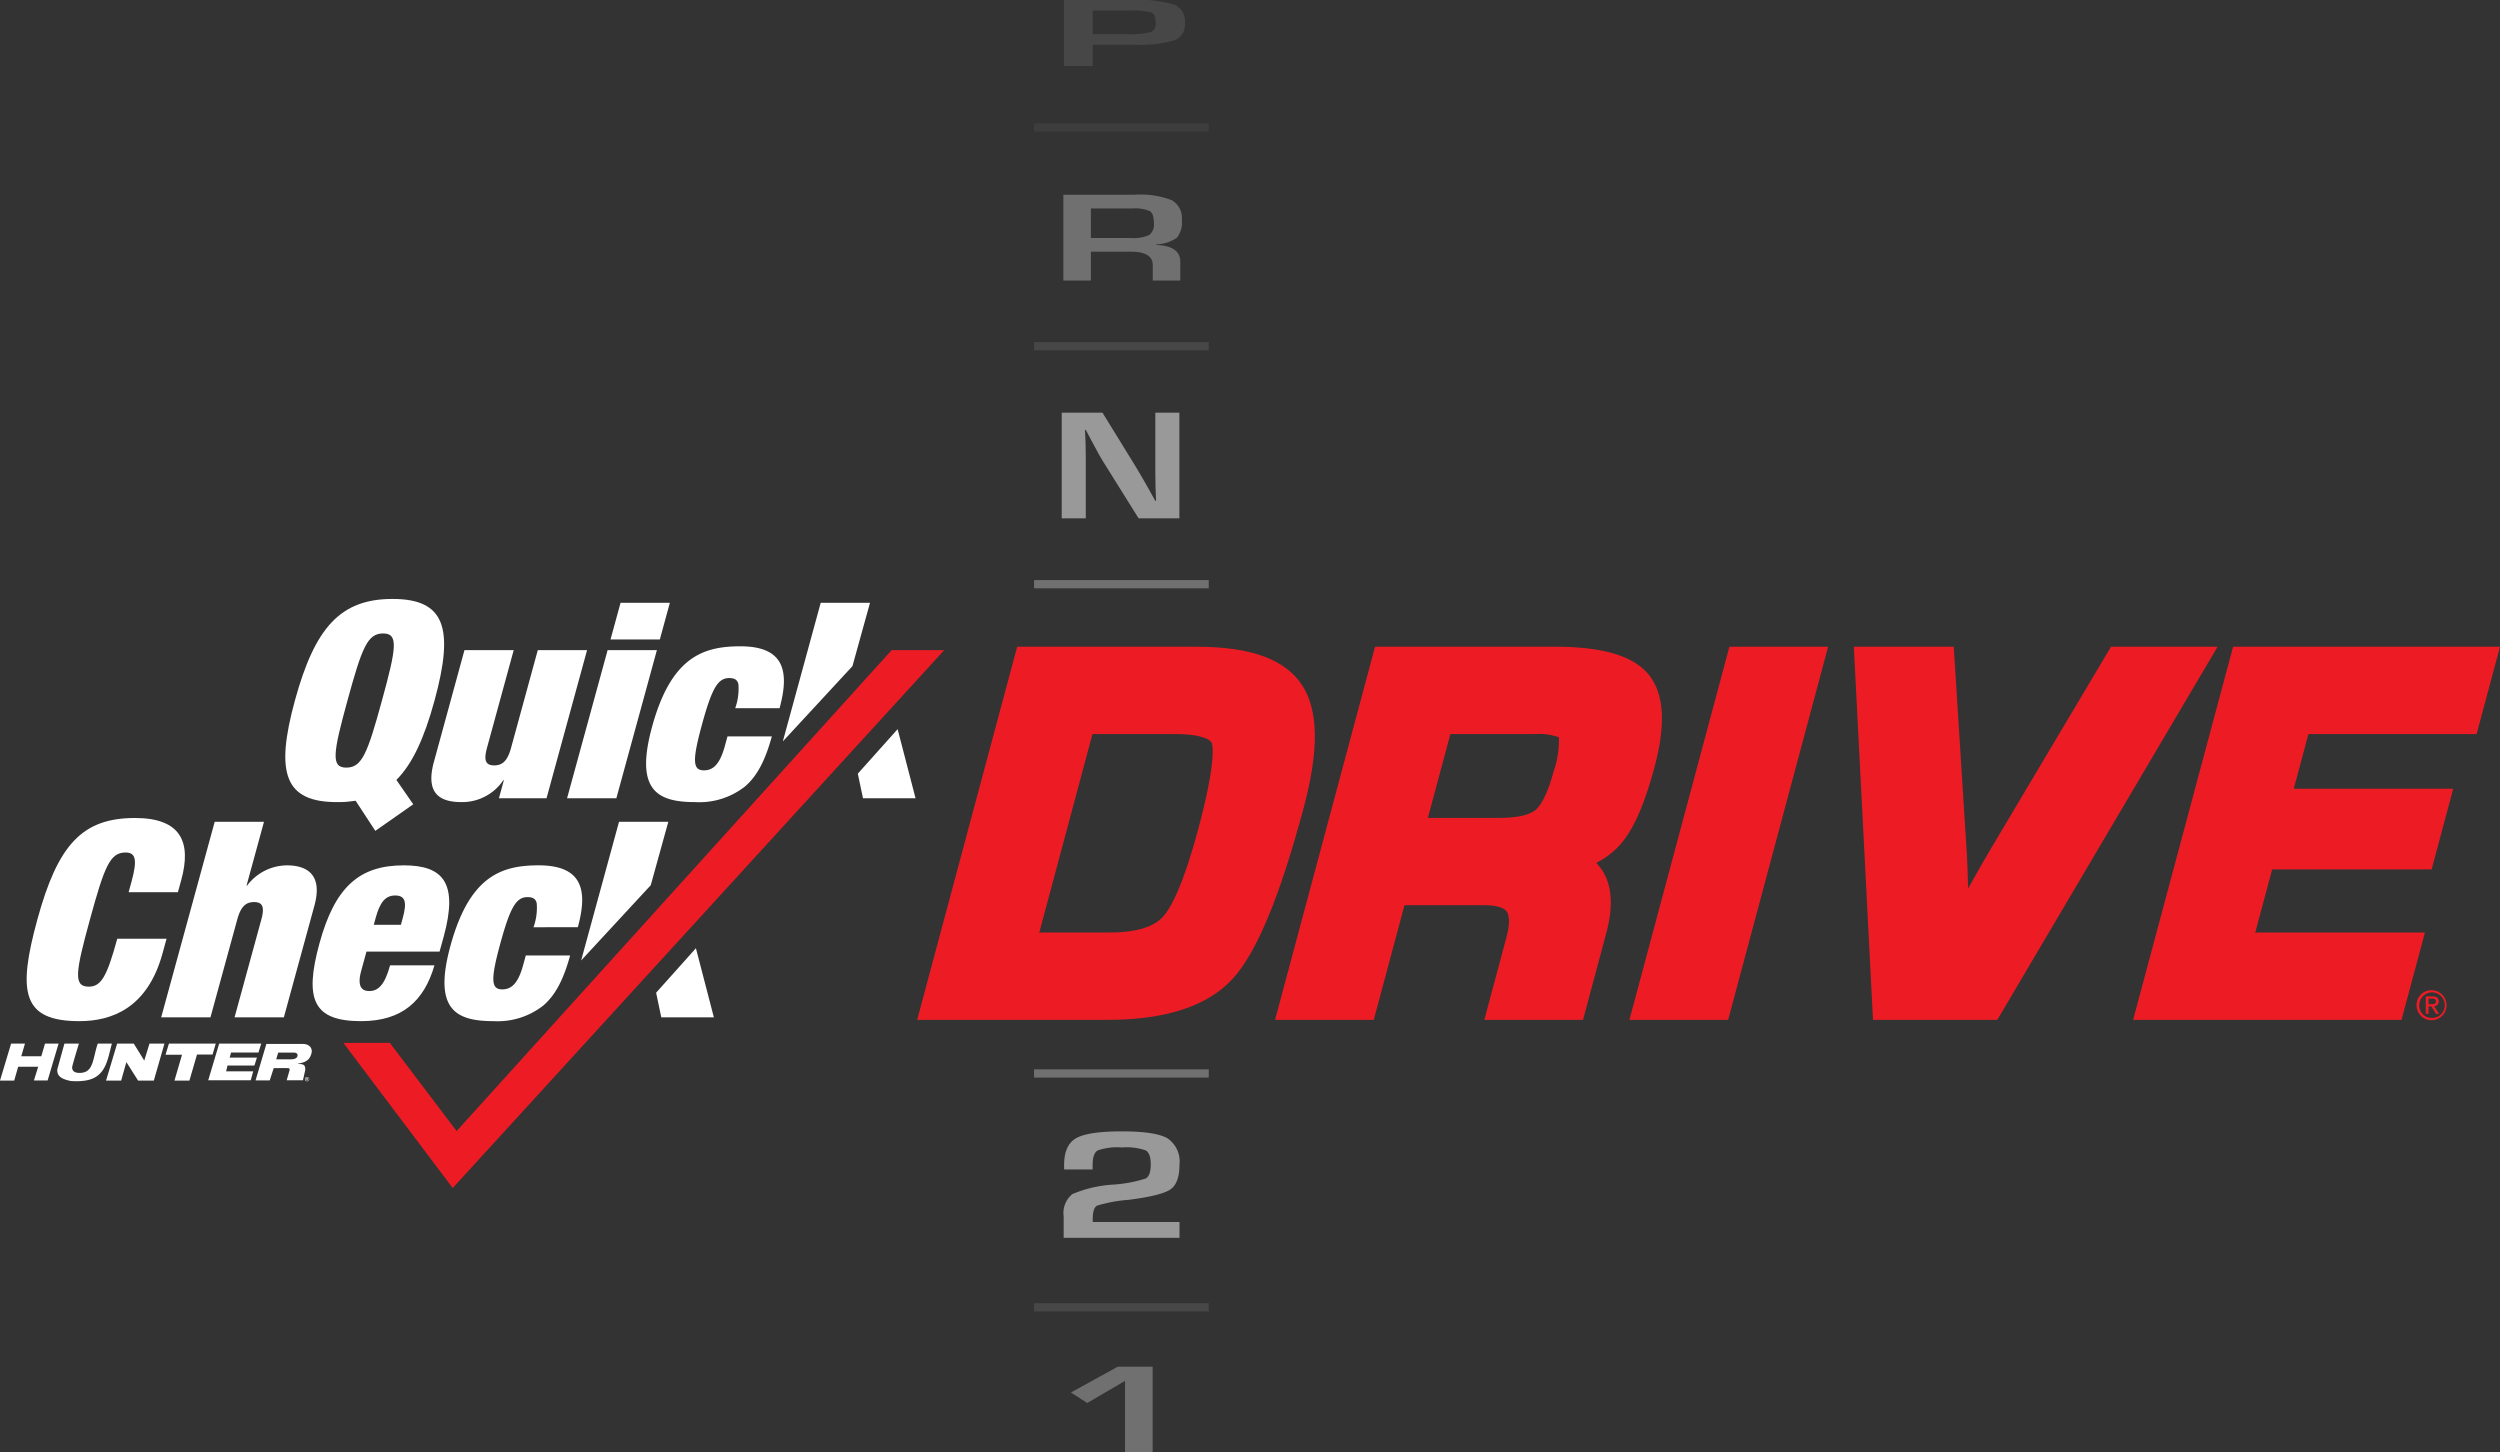 <svg xmlns="http://www.w3.org/2000/svg" width="300" height="174.293" viewBox="0 0 300 174.293"><rect x="0" y="0" width="300" height="174.293" fill="#333333" stroke="none"/><title>qcd-white-red</title><path d="M155.633,150.069v1.9h-13.9v-2.581a2.924,2.924,0,0,1,1.045-2.665,14.76,14.76,0,0,1,4.96-1.142,16.128,16.128,0,0,0,3.845-.729c.4-.221.6-.787.6-1.7q0-1.318-.6-1.672a6.983,6.983,0,0,0-2.847-.352,7.143,7.143,0,0,0-2.923.358q-.606.357-.606,1.741v.538h-3.42v-.53q0-2.385,1.428-3.211t5.533-.828q4.012,0,5.447.835a3.362,3.362,0,0,1,1.434,3.177q0,2.211-1.092,2.958t-5.021,1.247a17.51,17.51,0,0,0-3.771.693q-.525.284-.524,1.621v.342Z" transform="translate(-14.093 -3.432)" fill="#fff" opacity="0.5"/><path d="M152.41,167.428v10.3H149.1v-8.593l-4.533,2.656-1.967-1.259,5.631-3.1Z" transform="translate(-14.093 -3.432)" fill="#fff" opacity="0.3"/><g opacity="0.1"><rect x="124.088" y="156.384" width="20.965" height="0.99" fill="#fff"/></g><g opacity="0.3"><rect x="124.088" y="128.32" width="20.965" height="0.99" fill="#fff"/></g><path d="M141.764,11.353V3.432h8.249a14.521,14.521,0,0,1,4.985.56,2.131,2.131,0,0,1,1.288,2.161,2.06,2.06,0,0,1-1.228,2.113,15.091,15.091,0,0,1-4.964.522l-.8.006h-4.072v2.559Zm3.457-3.824h3.939a11.261,11.261,0,0,0,2.983-.235,1.046,1.046,0,0,0,.632-1.112c0-.669-.174-1.084-.526-1.244a8.931,8.931,0,0,0-2.743-.241h-4.285Z" transform="translate(-14.093 -3.432)" fill="#fff" opacity="0.1"/><path d="M141.694,37.1v-10.3h8.593a10.241,10.241,0,0,1,4.417.657,2.459,2.459,0,0,1,1.213,2.376,2.906,2.906,0,0,1-.606,2.135,4.585,4.585,0,0,1-2.484.792v.068q2.9.106,2.9,2V37.1h-3.306V35.227q0-1.592-2.656-1.592H145V37.1ZM145,31.991h4.751a4.685,4.685,0,0,0,2.253-.359,1.594,1.594,0,0,0,.556-1.438q0-1.1-.48-1.421a4.378,4.378,0,0,0-2.1-.322H145Z" transform="translate(-14.093 -3.432)" fill="#fff" opacity="0.3"/><path d="M155.617,52.956V65.631h-4.892l-4.345-6.955q-.322-.52-1.014-1.82l-.491-.911-.478-.91h-.112l.044.836.035.827.021,1.662v7.271H141.5V52.956h4.892l3.956,6.425q.523.855,1.213,2.071l.581,1.031.58,1.04h.1l-.033-.817-.033-.818-.023-1.633v-7.3Z" transform="translate(-14.093 -3.432)" fill="#fff" opacity="0.5"/><g opacity="0.05"><rect x="124.088" y="14.803" width="20.965" height="0.99" fill="#fff"/></g><g opacity="0.1"><rect x="124.088" y="41.05" width="20.965" height="0.99" fill="#fff"/></g><g opacity="0.3"><rect x="124.088" y="69.609" width="20.965" height="0.99" fill="#fff"/></g><path d="M170.366,85.683c-2.022-3.124-6.155-4.641-12.633-4.641h-21.58l-12,44.771h22.881c6.993,0,12.055-1.683,15.046-5,2.851-3.167,5.615-9.852,8.452-20.44C172.374,93.5,172.319,88.7,170.366,85.683Zm-23.108,29.651h-8.451l6.38-23.813h9.993c3.14,0,4.2.687,4.337,1.089.146.443.458,2.5-1.642,10.351-1.834,6.836-3.3,9.465-4.21,10.469C152.521,114.693,150.365,115.334,147.258,115.334Z" transform="translate(-14.093 -3.432)" fill="#ed1c24"/><path d="M212.615,95.554c1.408-5.249,1.178-8.909-.7-11.191-1.842-2.235-5.5-3.321-11.176-3.321H179.1l-12,44.771h11.844l3.685-13.753h9.632c1.325,0,2.254.258,2.614.728.391.509.391,1.634,0,3.087l-2.662,9.938h11.843l2.805-10.468c.878-3.275.659-5.861-.65-7.686a5.726,5.726,0,0,0-.573-.677,9.892,9.892,0,0,0,2.85-2.161C210.069,103.057,211.418,100.026,212.615,95.554Zm-14.34-4.033a7.163,7.163,0,0,1,2.884.379,11.089,11.089,0,0,1-.609,4.035c-.855,3.2-1.739,4.313-2.194,4.694-.418.356-1.546.952-4.376.952h-8.543l2.7-10.06Z" transform="translate(-14.093 -3.432)" fill="#ed1c24"/><polygon points="195.531 122.381 207.376 122.381 219.374 77.61 207.529 77.61 195.531 122.381" fill="#ed1c24"/><path d="M267.412,81.042l-14.341,24.11c-.81,1.362-1.75,3-2.809,4.906-.036-1.665-.083-3.018-.141-4.051l-1.578-24.965H236.554l2.3,44.771h14.914L280.2,81.042Z" transform="translate(-14.093 -3.432)" fill="#ed1c24"/><polygon points="297.191 88.089 300 77.61 267.972 77.61 255.975 122.381 288.182 122.381 290.991 111.902 270.629 111.902 272.66 104.325 291.796 104.325 294.384 94.652 275.252 94.652 277.01 88.089 297.191 88.089" fill="#ed1c24"/><path d="M45.441,128.666l-.333,1.072H41.817s-.111.462-.168.61h3.274s-.222.714-.3.944H41.392c-.019.055-.122.592-.167.7H44.48l-.3,1.073h-5.1l1.314-4.4Z" transform="translate(-14.093 -3.432)" fill="#fff"/><path d="M21.824,128.666h1.738s-.813,2.641-.813,2.848c0,.54.443.666.889.666,1.7,0,1.559-1.635,2.181-3.514h1.7c-.535,1.961-.72,4.142-3.347,4.456a6.861,6.861,0,0,1-1.627.02c-1.316-.263-1.628-.74-1.573-1.405l.851-3.071Z" transform="translate(-14.093 -3.432)" fill="#fff"/><polygon points="12.725 129.672 14.056 125.234 16.054 125.234 17.311 127.269 17.939 125.234 19.734 125.234 18.459 129.672 16.572 129.672 15.166 127.454 14.537 129.672 12.725 129.672 12.725 129.672" fill="#fff"/><polygon points="0 129.672 1.332 125.234 2.996 125.234 2.552 126.75 4.957 126.75 5.401 125.234 7.029 125.234 5.714 129.655 4.069 129.655 4.586 128.009 2.182 128.009 1.702 129.672 0 129.672 0 129.672" fill="#fff"/><polygon points="20.936 129.672 21.842 126.566 19.864 126.566 20.271 125.234 25.892 125.234 25.505 126.548 23.637 126.548 22.731 129.672 20.936 129.672 20.936 129.672" fill="#fff"/><path d="M50.344,128.7c.933-.022,1.248.554,1.145,1.053-.259,1.25-1.3,1.2-1.73,1.351.717,0,1.027.055.955.777-.007.067-.268,1.184-.268,1.184H48.493l.342-1.184c.082-.285-.139-.277-.342-.277H46.939l-.48,1.479h-1.7l1.3-4.383c.052,0,3.765.007,4.29,0Zm-2.868,1.044h1.868c.444,0,.471.26.462.352-.047.444-.645.454-.793.454H47.237l.239-.806Z" transform="translate(-14.093 -3.432)" fill="#fff" fill-rule="evenodd"/><path d="M59.131,103.135l-2.362-3.614c-.338.032-.718.1-1.088.131s-.764.032-1.158.032c-6.243,0-7.443-3.416-5.042-12.189s5.471-12.19,11.713-12.19,7.443,3.417,5.043,12.19c-1.231,4.5-2.636,7.59-4.579,9.528l2.025,2.924Zm-3.476-7.589c1.874,0,2.538-1.71,4.273-8.051s2.007-8.05.134-8.05-2.538,1.709-4.273,8.05S53.782,95.546,55.655,95.546Z" transform="translate(-14.093 -3.432)" fill="#fff"/><path d="M69.829,81.449h5.909L72.53,93.179c-.405,1.478-.18,2.1.869,2.1s1.616-.625,2.02-2.1l3.208-11.73h5.914L79.676,99.225H73.963l.594-2.169h-.066a5.944,5.944,0,0,1-5.019,2.628c-2.595,0-4.353-1.018-3.31-4.829Z" transform="translate(-14.093 -3.432)" fill="#fff"/><path d="M87.006,81.449H92.92L88.055,99.225H82.141Zm1.555-5.684h5.914l-1.2,4.4H87.356Z" transform="translate(-14.093 -3.432)" fill="#fff"/><path d="M102.317,88.415a6.89,6.89,0,0,0,.386-2.859c-.108-.558-.482-.756-1.105-.756-1.348,0-2.066,1.184-3.262,5.553s-1.117,5.52.23,5.52c1.084,0,1.9-.69,2.51-2.924l.315-1.15h5.322c-.765,2.793-1.722,4.731-3.224,6.012a8.865,8.865,0,0,1-5.965,1.873c-4.534,0-7.279-1.38-5.183-9.034,2.3-8.412,6.159-9.661,10.6-9.661,5.256,0,5.916,2.991,4.7,7.426Z" transform="translate(-14.093 -3.432)" fill="#fff"/><path d="M29.887,109.182c.729-2.662.452-3.451-.731-3.451-1.873,0-2.537,1.709-4.273,8.05s-2.006,8.05-.133,8.05c1.512,0,2.2-1.314,3.413-5.75h5.916l-.478,1.743c-1.8,6.571-6.074,8.147-9.984,8.147-6.868,0-7.434-3.449-5.043-12.19,2.455-8.969,5.374-12.189,11.715-12.189,5.52,0,6.8,2.89,5.559,7.425l-.406,1.479H29.528Z" transform="translate(-14.093 -3.432)" fill="#fff"/><path d="M39.856,102.052H45.77l-2.093,7.655h.064a6.041,6.041,0,0,1,4.772-2.432c2.431,0,4.327,1.118,3.311,4.831l-3.668,13.405H42.241l3.211-11.73c.405-1.478.181-2.1-.871-2.1s-1.615.624-2.02,2.1l-3.212,11.73H33.435Z" transform="translate(-14.093 -3.432)" fill="#fff"/><path d="M58.069,117.626l-.639,2.333c-.521,1.905.133,2.4.954,2.4,1.051,0,1.855-.657,2.521-3.089h5.322c-1.244,4.3-3.9,6.7-8.8,6.7-5.717,0-6.854-2.562-5-9.331,1.861-6.8,4.8-9.365,10.121-9.365,4.729,0,6.553,2.1,4.792,8.543l-.5,1.808Zm4.349-4.009c.514-1.873.352-2.727-.9-2.727-1.216,0-1.842.854-2.356,2.727l-.215.788H62.2Z" transform="translate(-14.093 -3.432)" fill="#fff"/><path d="M78.115,114.7a6.927,6.927,0,0,0,.386-2.859c-.107-.559-.482-.755-1.105-.755-1.347,0-2.065,1.182-3.261,5.552s-1.116,5.52.231,5.52c1.083,0,1.9-.689,2.508-2.924l.315-1.149h5.32c-.764,2.791-1.722,4.729-3.222,6.011a8.866,8.866,0,0,1-5.963,1.873c-4.53,0-7.272-1.381-5.178-9.034,2.3-8.412,6.154-9.662,10.587-9.662,5.257,0,5.915,2.991,4.7,7.427Z" transform="translate(-14.093 -3.432)" fill="#fff"/><polygon points="54.327 142.563 41.208 125.15 46.775 125.139 54.794 135.731 106.998 78.018 113.306 78.018 54.327 142.563" fill="#ed1c24"/><polygon points="98.486 72.334 93.939 88.97 102.294 79.935 104.401 72.334 98.486 72.334" fill="#fff"/><polygon points="102.938 92.839 103.558 95.793 109.866 95.793 107.714 87.5 102.938 92.839" fill="#fff"/><polygon points="74.282 98.62 69.735 115.257 78.091 106.222 80.196 98.62 74.282 98.62" fill="#fff"/><polygon points="78.735 119.125 79.354 122.079 85.663 122.079 83.51 113.786 78.735 119.125" fill="#fff"/><path d="M50.688,132.936a.255.255,0,1,1,.255.252A.251.251,0,0,1,50.688,132.936Zm.255.21a.21.21,0,1,0-.2-.21A.2.2,0,0,0,50.943,133.146Zm-.053-.065h-.044v-.29h.11c.069,0,.1.026.1.083a.076.076,0,0,1-.075.08l.082.127h-.049l-.077-.125h-.05Zm.052-.163c.038,0,.071,0,.071-.047s-.033-.042-.063-.042h-.06v.089Z" transform="translate(-14.093 -3.432)" fill="#fff"/><path d="M305.889,122.256a1.8,1.8,0,1,1-1.81,1.787A1.785,1.785,0,0,1,305.889,122.256Zm0,3.329a1.533,1.533,0,1,0-1.484-1.542A1.482,1.482,0,0,0,305.889,125.585Zm-.7-2.585H306c.5,0,.735.2.735.6a.541.541,0,0,1-.553.571l.6.927h-.35l-.572-.9h-.346v.9h-.326Zm.326.933h.341c.288,0,.552-.014.552-.346,0-.279-.24-.322-.461-.322h-.432Z" transform="translate(-14.093 -3.432)" fill="#ed1c24"/></svg>